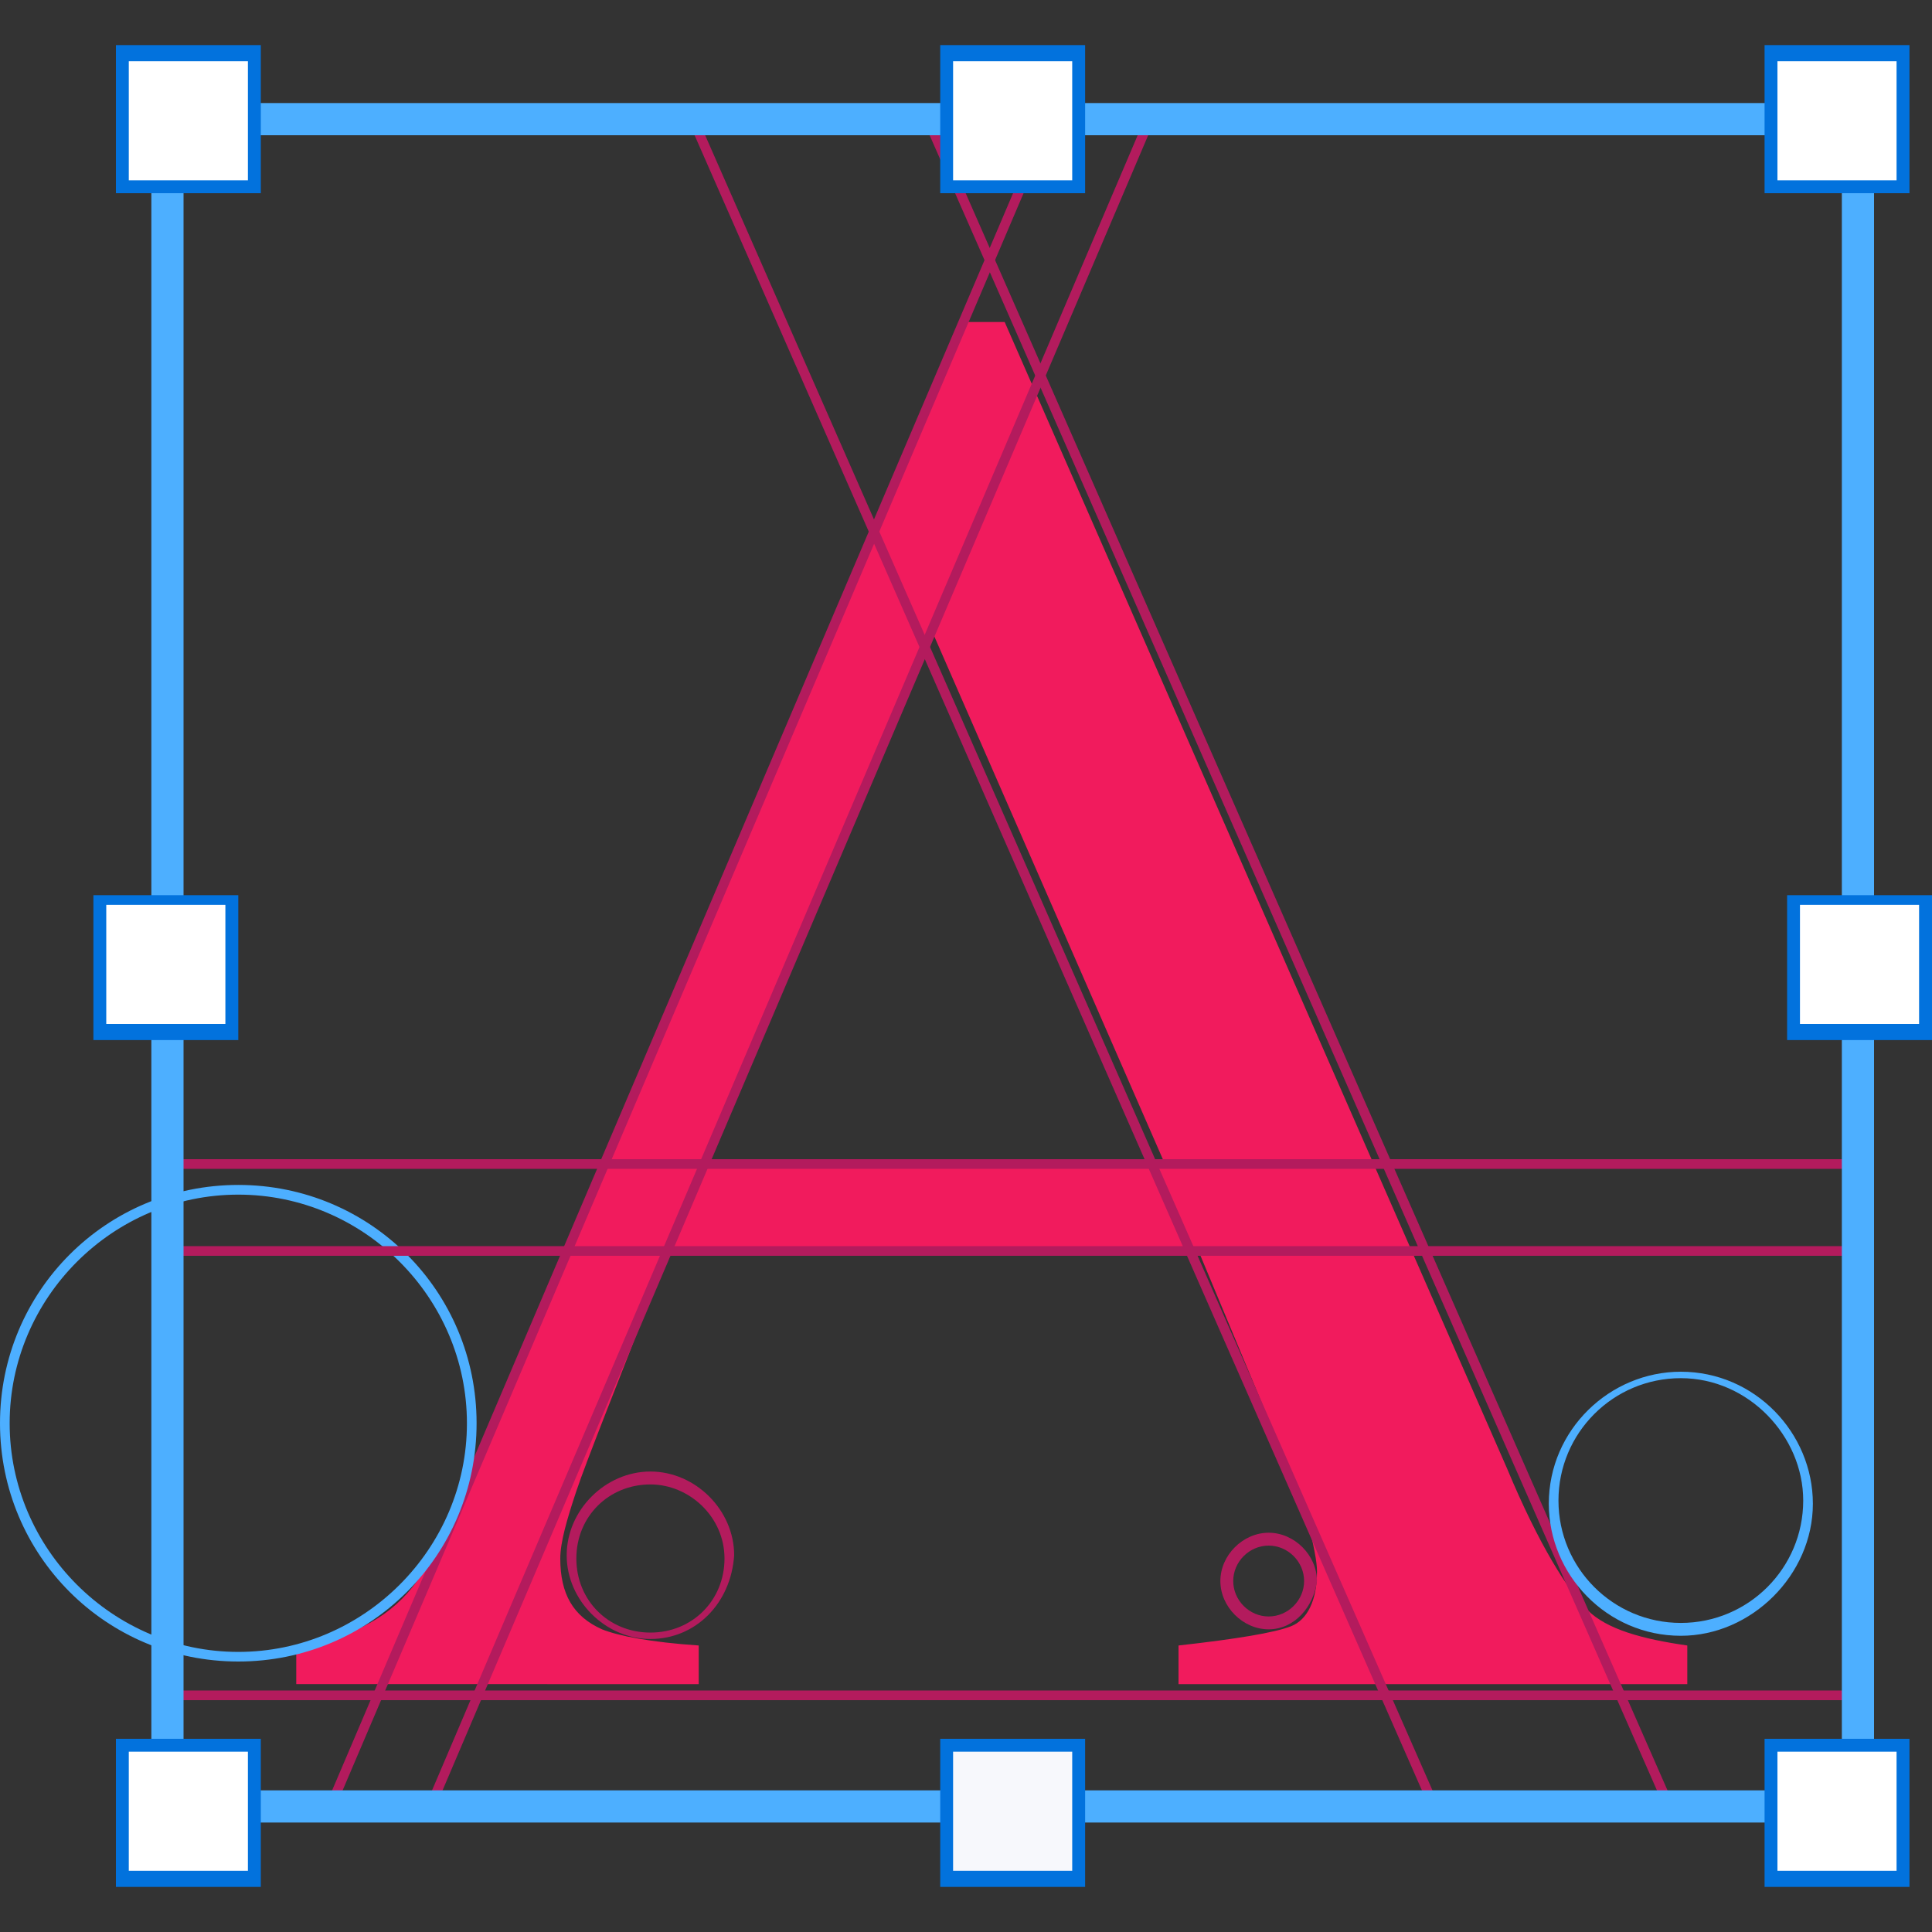 <svg fill="none" height="50" viewBox="0 0 50 50" width="50" xmlns="http://www.w3.org/2000/svg"><rect x="0" y="0" width="50" height="50" fill="#333333" stroke="none"/><path d="m7.667 43.584v-1c1.333-.167 2.333-.667 3-1.5s1.833-3.25 3.417-7.083l10.917-25.667h1l13 29.667c.833 2 1.583 3.167 2.083 3.667s1.417.75 2.583.917v1h-13.167v-1c1.5-.167 2.5-.333 2.917-.5s.667-.667.667-1.417c0-.25-.083-.667-.25-1.333-.167-.667-.417-1.333-.75-2l-2.083-5h-13.667c-1.333 3.417-2.167 5.5-2.417 6.25s-.417 1.333-.417 1.75c0 .917.333 1.5 1.083 1.833.417.167 1.25.333 2.5.417v1zm22.5-13.417-6.083-13.917-5.917 13.917z" fill="#f11b5d"/><path d="m24.061 2.883-.229.101 19.143 43.563.229-.101z" fill="#b31b5d"/><path d="m17.979 2.885-.229.101 19.143 43.562.229-.101z" fill="#b31b5d"/><path d="m27.13 2.861-18.662 43.772.23.098 18.662-43.772z" fill="#b31b5d"/><path d="m29.715 2.863-18.662 43.772.23.098 18.662-43.772z" fill="#b31b5d"/><path d="m6.167 43c-3.417 0-6.167-2.75-6.167-6.167s2.75-6.167 6.167-6.167c3.417 0 6.167 2.75 6.167 6.167s-2.75 6.167-6.167 6.167zm0-12.083c-3.25 0-5.917 2.667-5.917 5.917s2.667 5.917 5.917 5.917 5.917-2.667 5.917-5.917-2.667-5.917-5.917-5.917z" fill="#4dafff"/><path d="m43.5 42.334c-1.917 0-3.417-1.583-3.417-3.417 0-1.917 1.583-3.417 3.417-3.417 1.917 0 3.417 1.583 3.417 3.417s-1.583 3.417-3.417 3.417zm0-6.667c-1.75 0-3.167 1.417-3.167 3.167s1.417 3.167 3.167 3.167 3.167-1.417 3.167-3.167c0-1.667-1.417-3.167-3.167-3.167z" fill="#4dafff"/><g fill="#b31b5d"><path d="m32.833 42.167c-.667 0-1.25-.583-1.25-1.25 0-.667.583-1.25 1.25-1.25s1.25.583 1.25 1.25c-.083.667-.583 1.25-1.25 1.25zm0-2.167c-.5 0-.917.417-.917.917s.417.917.917.917.917-.417.917-.917-.417-.917-.917-.917z"/><path d="m16.833 42.417c-1.167 0-2.167-1-2.167-2.167 0-1.167 1-2.167 2.167-2.167 1.167 0 2.167 1 2.167 2.167-.083 1.25-1 2.167-2.167 2.167zm0-4c-1.083 0-1.917.833-1.917 1.917s.833 1.917 1.917 1.917c1.083 0 1.917-.833 1.917-1.917s-.917-1.917-1.917-1.917z"/><path d="m48.167 43.75h-43.833v.25h43.833z"/><path d="m48.167 32.25h-43.833v.25h43.833z"/><path d="m48.167 30h-43.833v.25h43.833z"/></g><path d="m46.667 46.334h-41v.833h41z" fill="#4dafff"/><path d="m46.667 2.667h-41v.833h41z" fill="#4dafff"/><path d="m4.75 4.417h-.833v41h.833z" fill="#4dafff"/><path d="m48.5 4.417h-.833v41h.833z" fill="#4dafff"/><path d="m27.917 1.417h-3.417v3.417h3.417z" fill="#fff"/><path d="m28.083 5h-3.75v-3.833h3.75zm-3.417-.333h3.083v-3.083h-3.083z" fill="#0272dd"/><path d="m27.917 45.167h-3.417v3.417h3.417z" fill="#f7f8fc"/><path d="m28.083 48.833h-3.75v-3.833h3.75zm-3.417-.417h3.083v-3.083h-3.083z" fill="#0272dd"/><path d="m49.833 23.25h-3.417v3.417h3.417z" fill="#fff"/><path d="m50 26.917h-3.75v-3.75h3.75zm-3.417-.417h3.083v-3.083h-3.083z" fill="#0272dd"/><path d="m6 23.25h-3.417v3.417h3.417z" fill="#fff"/><path d="m6.167 26.917h-3.75v-3.75h3.75zm-3.417-.417h3.083v-3.083h-3.083z" fill="#0272dd"/><path d="m6.583 1.417h-3.417v3.417h3.417z" fill="#fff"/><path d="m6.75 5h-3.75v-3.833h3.75zm-3.417-.333h3.083v-3.083h-3.083z" fill="#0272dd"/><path d="m49.25 1.417h-3.417v3.417h3.417z" fill="#fff"/><path d="m49.417 5h-3.75v-3.833h3.75zm-3.417-.333h3.083v-3.083h-3.083z" fill="#0272dd"/><path d="m6.583 45.167h-3.417v3.417h3.417z" fill="#fff"/><path d="m6.75 48.833h-3.75v-3.833h3.75zm-3.417-.417h3.083v-3.083h-3.083z" fill="#0272dd"/><path d="m49.25 45.167h-3.417v3.417h3.417z" fill="#fff"/><path d="m49.417 48.833h-3.75v-3.833h3.75zm-3.417-.417h3.083v-3.083h-3.083z" fill="#0272dd"/></svg>